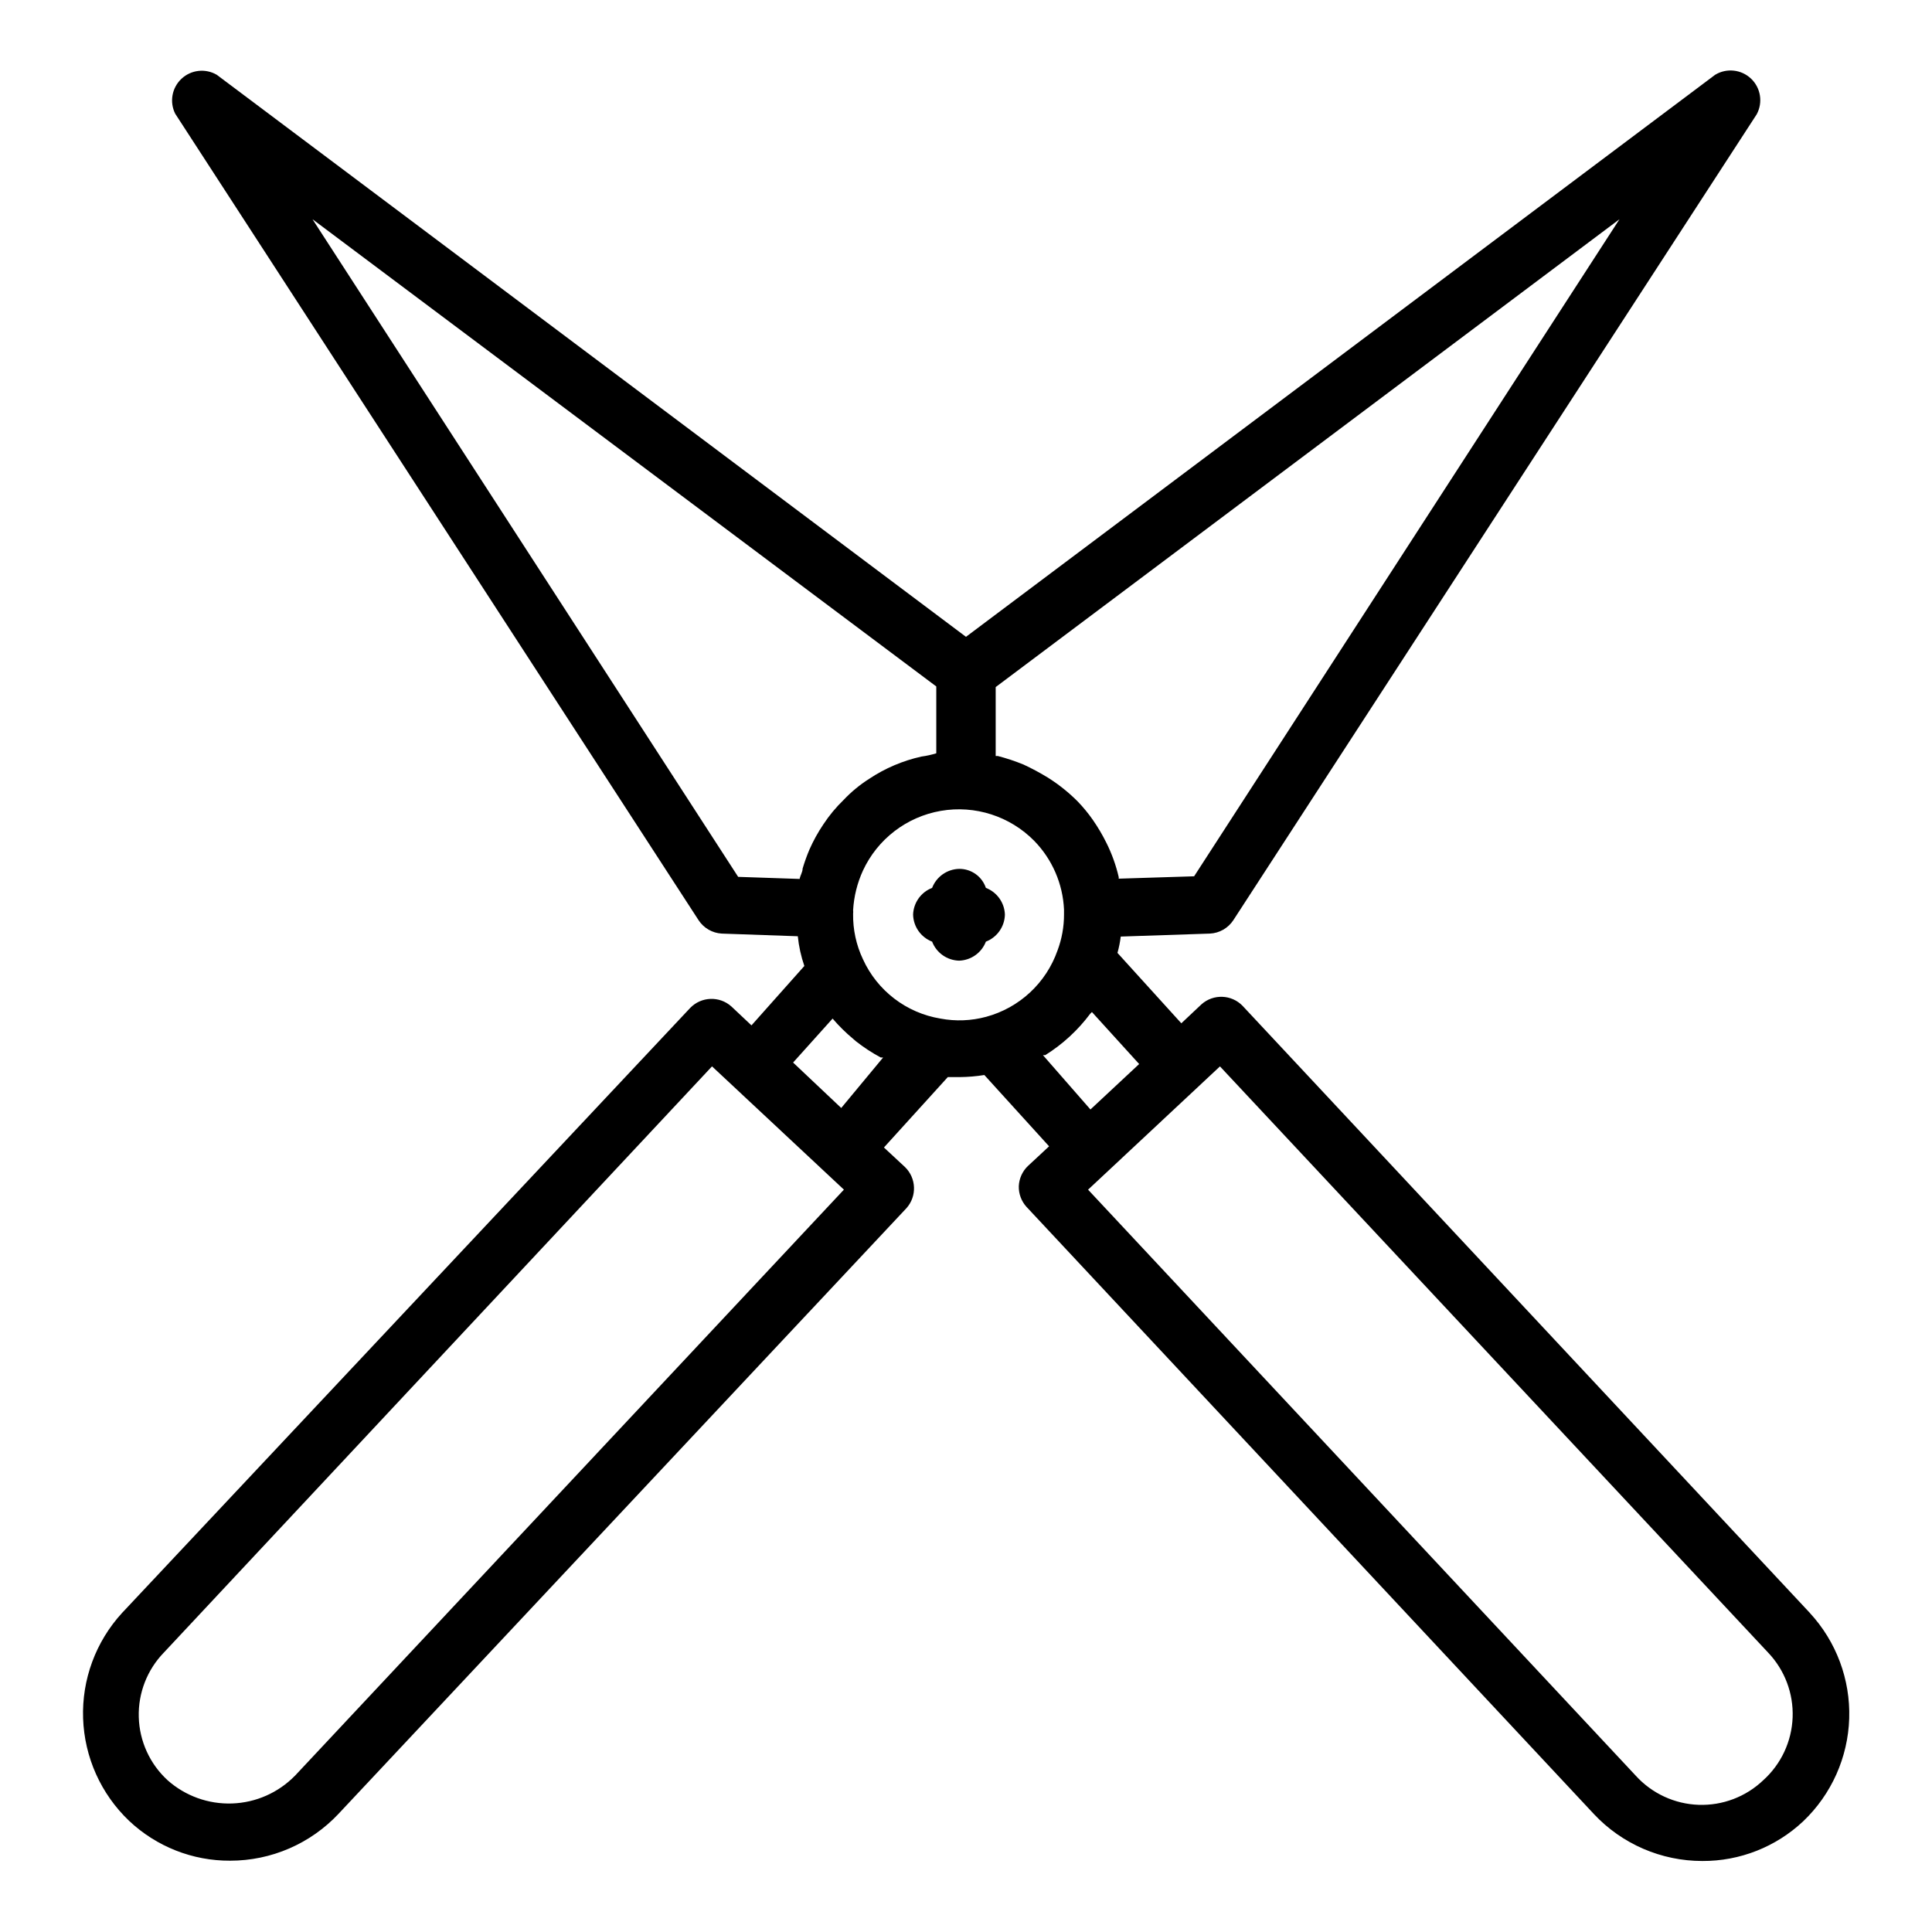 <?xml version="1.0" encoding="UTF-8"?>
<!-- Uploaded to: SVG Repo, www.svgrepo.com, Generator: SVG Repo Mixer Tools -->
<svg fill="#000000" width="800px" height="800px" version="1.1" viewBox="144 144 512 512" xmlns="http://www.w3.org/2000/svg">
 <g>
  <path d="m623.64 571.45-150.36-160.91c-2.934-3.012-7.715-3.184-10.863-0.395l-5.352 5.039-16.926-18.656c0.402-1.418 0.691-2.867 0.867-4.328l23.617-0.789c2.519-0.117 4.832-1.434 6.219-3.543l138.7-213.57c1.695-3.129 1.082-7.008-1.5-9.457-2.578-2.449-6.481-2.867-9.52-1.016l-198.53 148.94-198.54-148.94c-3.004-1.762-6.812-1.336-9.355 1.047-2.547 2.379-3.223 6.152-1.664 9.266l138.7 213.73c1.371 2.09 3.648 3.402 6.141 3.543l20.152 0.707c0.273 2.684 0.855 5.324 1.734 7.875l-14.012 15.742-5.352-5.039h-0.004c-3.144-2.789-7.926-2.617-10.863 0.395l-150.59 160.36c-6.965 7.602-10.672 17.633-10.316 27.938 0.352 10.305 4.734 20.059 12.203 27.164 7.238 6.824 16.82 10.602 26.766 10.551 10.887 0.004 21.289-4.5 28.734-12.438l150.51-160.51c2.793-3.144 2.617-7.93-0.395-10.863l-5.59-5.195 16.926-18.656h3.148c2.191-0.02 4.375-0.203 6.535-0.551l17.16 18.895-5.59 5.195v-0.004c-1.473 1.402-2.348 3.32-2.438 5.356-0.055 2.031 0.676 4.004 2.047 5.508l150.36 160.9v0.004c7.445 7.941 17.848 12.441 28.73 12.438 9.945 0.051 19.531-3.727 26.766-10.551 7.473-7.129 11.84-16.914 12.164-27.234 0.324-10.324-3.422-20.363-10.43-27.945zm-401.47 43.141-0.004-0.004c-4.398 4.5-10.359 7.133-16.648 7.352-6.289 0.219-12.418-1.988-17.121-6.172-4.695-4.316-7.445-10.348-7.621-16.723-0.18-6.379 2.231-12.555 6.676-17.125l145.24-155.32 34.953 32.668zm183.18-201.13c-3.953 1.07-8.098 1.234-12.121 0.473-9.047-1.492-16.754-7.398-20.547-15.746-1.781-3.762-2.668-7.883-2.598-12.043 0.039-0.316 0.039-0.633 0-0.945 0.211-3.621 1.09-7.172 2.598-10.469 3.863-8.352 11.582-14.273 20.645-15.844 9.066-1.57 18.328 1.406 24.777 7.969 4.762 4.894 7.562 11.363 7.871 18.188v1.258c0.012 3.281-0.574 6.535-1.73 9.605-3.027 8.602-10.09 15.168-18.895 17.555zm55.105-37.234-19.996 0.629c0.035-0.156 0.035-0.316 0-0.473-0.723-3.109-1.805-6.121-3.227-8.973-1.055-2.137-2.266-4.188-3.621-6.141-1.211-1.73-2.551-3.363-4.016-4.883-2.379-2.387-5.019-4.5-7.871-6.297-2.082-1.277-4.238-2.434-6.457-3.465-2.227-0.914-4.516-1.676-6.848-2.281h-0.551v-18.262l165.31-123.98zm-233.64-174.13 165.31 123.82v17.715c-1.285 0.395-2.602 0.684-3.934 0.863-4.945 1.098-9.641 3.098-13.855 5.906-2.481 1.574-4.754 3.453-6.769 5.586-2.016 1.949-3.812 4.117-5.356 6.457-1.43 2.113-2.668 4.356-3.699 6.691-0.695 1.645-1.301 3.324-1.809 5.039 0 0.945-0.629 1.812-0.789 2.754l-16.293-0.551zm140.12 235.53-12.754-12.043 10.469-11.652v0.004c1.68 1.965 3.519 3.781 5.512 5.43l0.629 0.551c2.074 1.633 4.289 3.082 6.613 4.332h0.629zm54.078-14.012c4.606-2.879 8.637-6.59 11.887-10.941l0.473-0.473 12.516 13.777-12.91 12.043-12.594-14.406h0.629zm190.27 192.16c-4.602 4.394-10.777 6.746-17.137 6.523-6.356-0.223-12.355-3-16.637-7.703l-145.16-155.32 34.953-32.668 145.24 155.32c4.406 4.613 6.762 10.812 6.523 17.191-0.238 6.375-3.043 12.383-7.781 16.656z"/>
  <path d="m405.27 379.3c-1.023-3.039-3.883-5.07-7.086-5.039-3.188 0.074-6.016 2.062-7.164 5.039-2.949 1.133-4.934 3.926-5.039 7.082 0.074 3.188 2.066 6.016 5.039 7.164 1.148 2.977 3.977 4.965 7.164 5.039 3.16-0.105 5.949-2.09 7.086-5.039 2.973-1.148 4.965-3.977 5.039-7.164-0.105-3.156-2.09-5.949-5.039-7.082z"/>
 </g>
</svg>